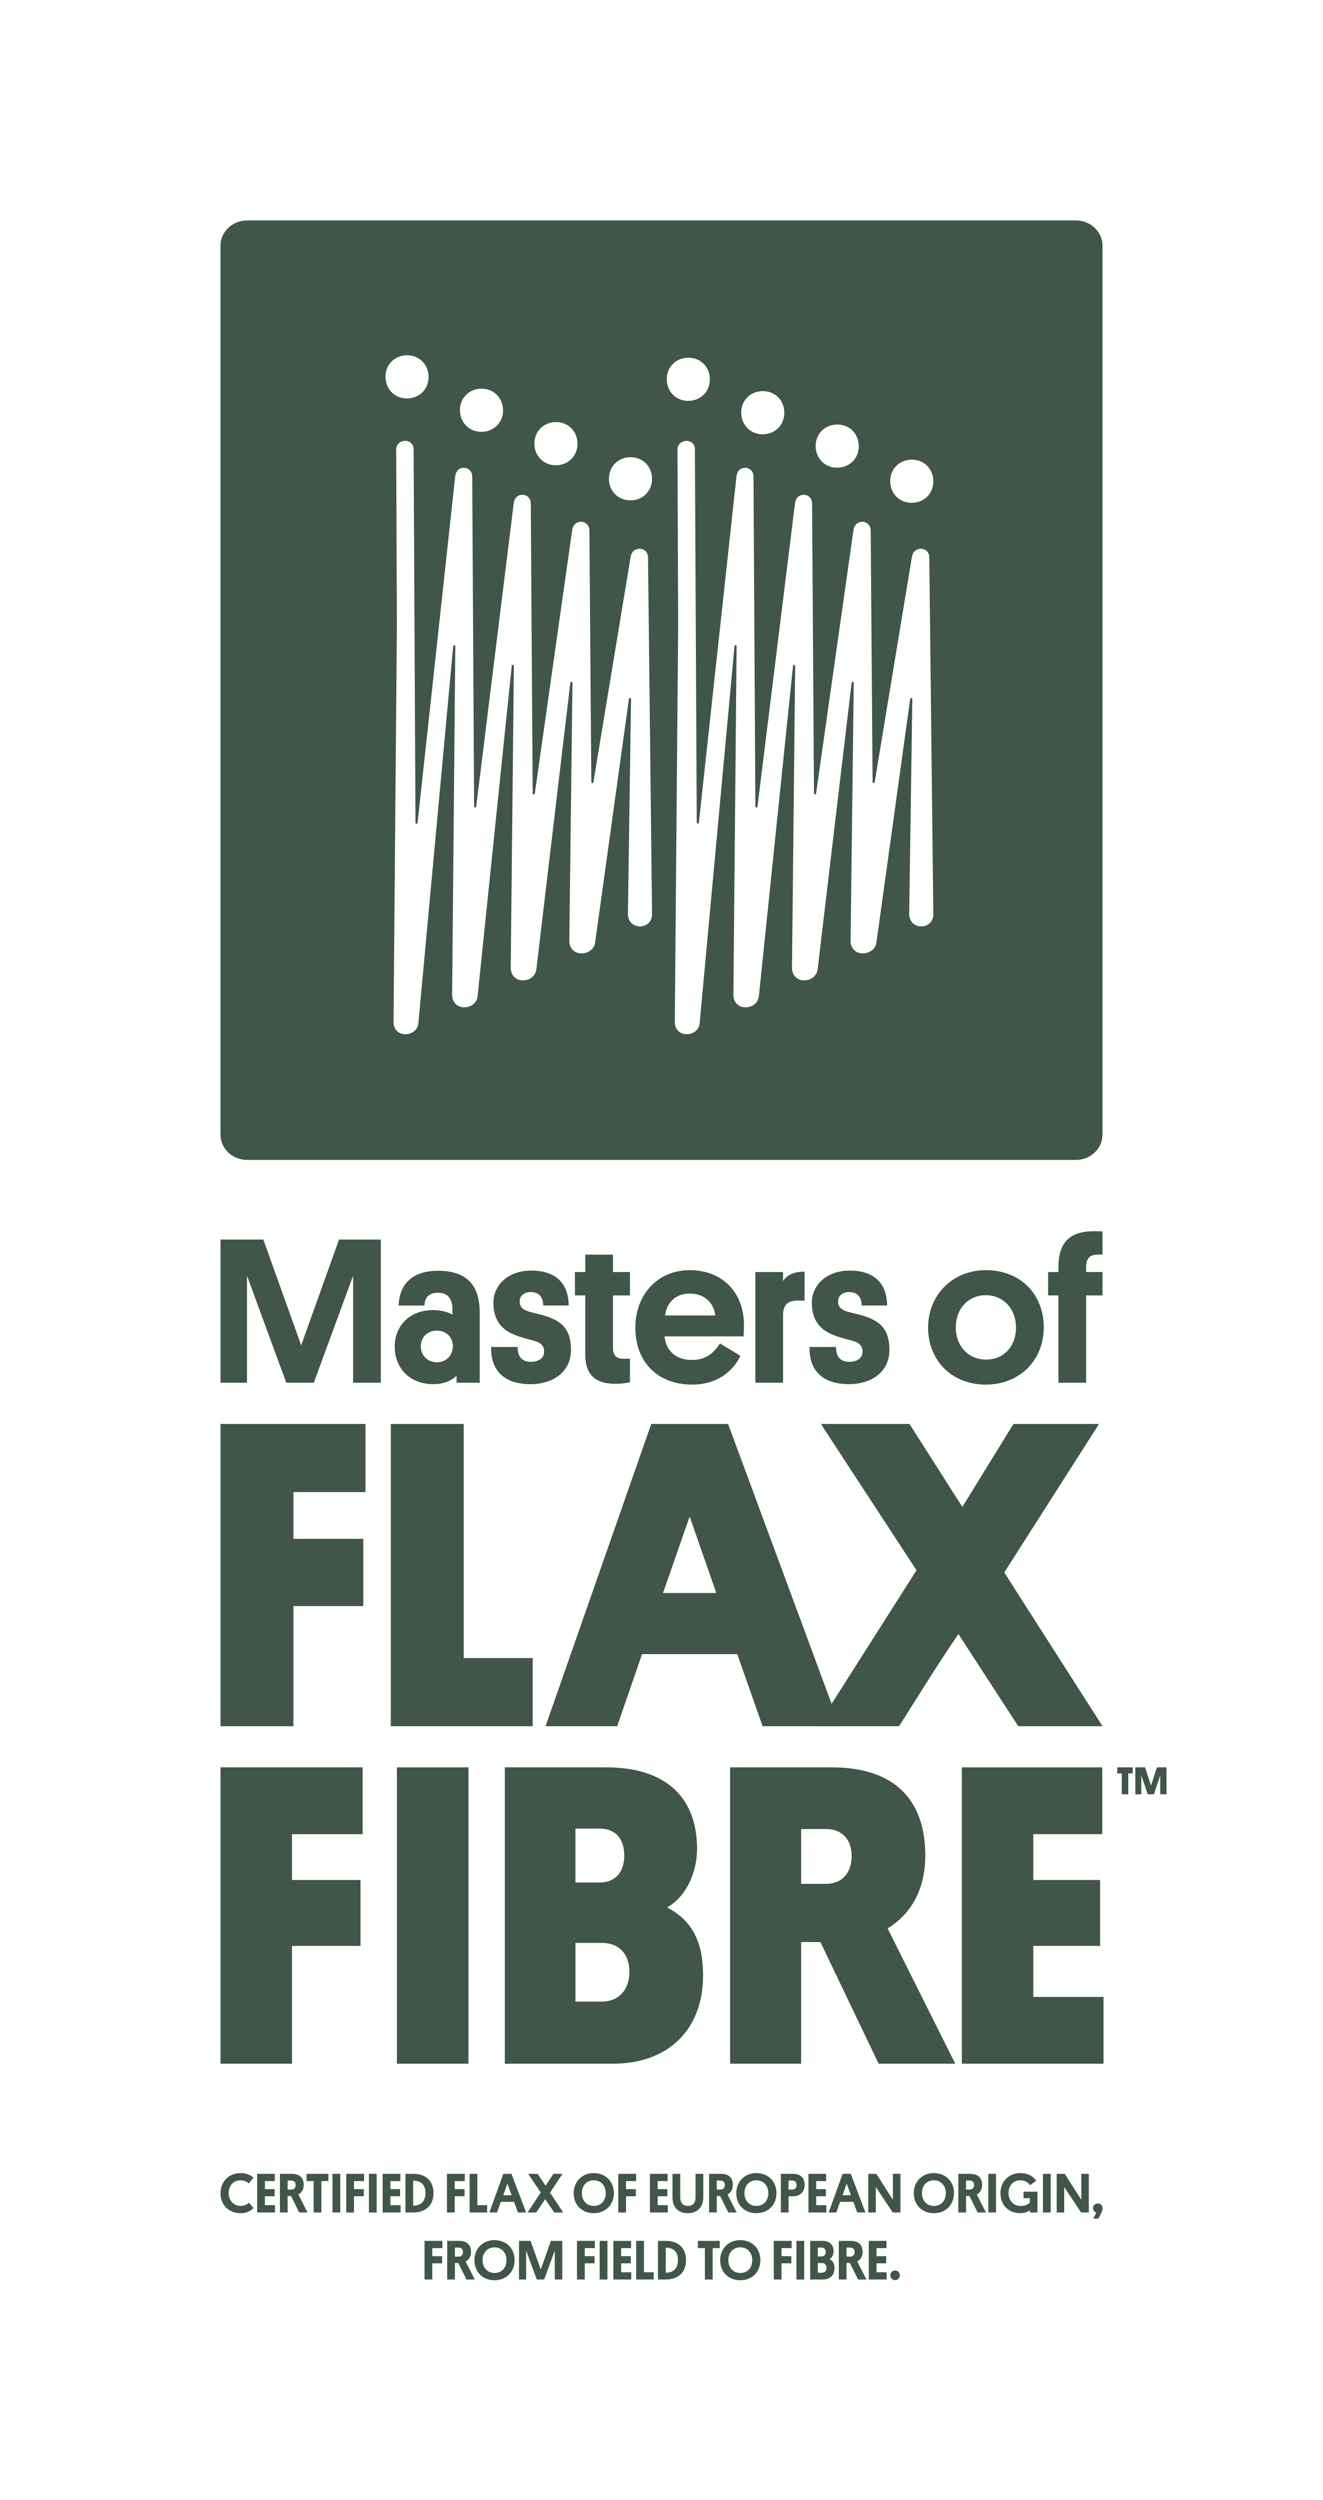 <?xml version="1.0" encoding="UTF-8"?>
<svg id="Calque_1" data-name="Calque 1" xmlns="http://www.w3.org/2000/svg" viewBox="0 0 1467.77 2772.94">
  <defs>
    <style>
      .cls-1 {
        fill: #3f5648;
      }

      .cls-2 {
        fill: #fff;
      }
    </style>
  </defs>
  <rect class="cls-2" width="1467.77" height="2772.94"/>
  <path class="cls-1" d="M1193.53,244.49H274.23c-16.36,0-29.62,12.54-29.62,28.01v986.03c0,15.48,13.26,28.02,29.62,28.02h919.3c16.36,0,29.62-12.54,29.62-28.02V272.5c0-15.47-13.26-28.01-29.62-28.01ZM1010.12,509.87c13.65-.81,24.48,8.83,25.29,22.48.81,13.66-8.81,24.5-22.46,25.31s-24.47-8.82-25.29-22.48c-.81-13.65,8.8-24.5,22.45-25.31ZM927.41,470.91c13.64-.81,24.48,8.83,25.29,22.48.81,13.65-8.81,24.5-22.45,25.31-13.64.81-24.48-8.83-25.29-22.48-.81-13.65,8.81-24.5,22.45-25.31ZM844.81,433.86c13.64-.81,24.48,8.83,25.29,22.48.81,13.65-8.81,24.5-22.45,25.31s-24.48-8.83-25.29-22.48,8.81-24.5,22.45-25.31ZM698.05,507.16c13.65-.81,24.48,8.83,25.29,22.48.81,13.66-8.81,24.5-22.46,25.31-13.65.81-24.47-8.82-25.29-22.48-.81-13.65,8.8-24.5,22.45-25.31ZM615.35,468.2c13.64-.81,24.48,8.83,25.29,22.48.81,13.65-8.81,24.5-22.45,25.31-13.64.81-24.48-8.83-25.29-22.48-.81-13.65,8.81-24.5,22.45-25.31ZM532.75,431.15c13.64-.81,24.48,8.83,25.29,22.48.81,13.65-8.81,24.5-22.45,25.31s-24.48-8.83-25.29-22.48c-.81-13.65,8.81-24.5,22.45-25.31ZM427.7,419.4c-.81-13.66,8.8-24.49,22.45-25.3,13.64-.81,24.47,8.81,25.28,22.47.81,13.65-8.81,24.5-22.45,25.31-13.65.81-24.48-8.83-25.29-22.48ZM710.01,1027.54c-7.76,0-13.5-5.74-13.38-14.13l3.46-237.77c.04-1.85-2.12-2.04-2.38-.23l-37.45,270c-.99,7.21-7.5,12.06-15.26,12.06s-13.49-5.74-13.39-14.14l3.49-285.61c.02-1.85-2.17-2.01-2.38-.18l-37.66,317.52c-.87,7.37-7.28,12.35-15.06,12.35s-13.48-5.75-13.39-14.15l3.5-334.38c.03-1.88-2.19-2.03-2.38-.17l-37.85,366.09c-.77,7.47-7.11,12.52-14.89,12.52s-13.45-5.73-13.38-14.13l3.53-386.1c.02-1.88-2.21-2.01-2.38-.14l-38.64,418.37c-.63,6.75-6.83,11.81-14.48,11.81s-13.11-5.7-13.04-13.29l3.73-440.25-.77-195.95c.56-5.25,4.86-8.67,10.08-8.67s9.21,3.84,9.23,8.9l2.08,414.12c0,2.05,2.16,2.2,2.37.15l41.71-383.86c.66-6.01,4.49-9.39,9.58-9.39s9.25,3.82,9.28,9.65l2.09,365.55c0,2.03,2.13,2.21,2.38.2l41.6-336.19c.73-5.93,4.59-9.3,9.67-9.3s9.21,3.82,9.25,9.66l2.12,321.16c0,2.02,2.09,2.21,2.37.23l41.45-291.95c.84-5.85,4.75-9.15,9.81-9.15s9.24,3.82,9.29,9.64l2.1,278.65c0,1.98,2.05,2.19,2.37.23l41.28-249.64c.95-5.74,4.91-8.98,9.96-8.98s9.23,3.82,9.3,9.66l4.47,395.85c.08,7.65-5.65,13.39-13.39,13.39ZM739.77,422.11c-.81-13.66,8.8-24.49,22.45-25.3,13.64-.81,24.47,8.81,25.28,22.47.81,13.65-8.81,24.5-22.45,25.31-13.65.81-24.48-8.83-25.29-22.48ZM1022.07,1027.54c-7.76,0-13.5-5.74-13.38-14.13l3.46-237.77c.04-1.85-2.12-2.04-2.38-.23l-37.45,270c-.99,7.21-7.5,12.06-15.26,12.06s-13.49-5.74-13.39-14.14l3.49-285.61c.02-1.85-2.17-2.01-2.38-.18l-37.66,317.52c-.87,7.37-7.28,12.35-15.06,12.35s-13.48-5.75-13.39-14.15l3.5-334.38c.03-1.88-2.19-2.03-2.38-.17l-37.85,366.09c-.77,7.47-7.11,12.52-14.89,12.52s-13.45-5.73-13.38-14.13l3.53-386.1c.02-1.88-2.21-2.01-2.38-.14l-38.64,418.37c-.63,6.75-6.83,11.81-14.48,11.81s-13.11-5.7-13.04-13.29l3.73-440.25-.77-195.95c.56-5.25,4.86-8.67,10.08-8.67s9.21,3.84,9.23,8.9l2.08,414.12c0,2.05,2.16,2.2,2.37.15l41.71-383.86c.66-6.01,4.49-9.39,9.58-9.39s9.25,3.82,9.28,9.65l2.09,365.55c0,2.03,2.13,2.21,2.38.2l41.6-336.19c.73-5.93,4.59-9.3,9.67-9.3s9.21,3.82,9.25,9.66l2.12,321.16c0,2.02,2.09,2.21,2.37.23l41.45-291.95c.84-5.85,4.75-9.15,9.81-9.15s9.24,3.82,9.29,9.64l2.1,278.65c0,1.98,2.05,2.19,2.37.23l41.28-249.64c.95-5.74,4.91-8.98,9.97-8.98s9.22,3.82,9.29,9.66l4.47,395.85c.08,7.65-5.65,13.39-13.39,13.39Z"/>
  <path class="cls-1" d="M997.4,1914.65c1.29-1.94,5.49-8.55,12.59-19.86,7.11-11.3,15.17-24.06,24.23-38.27,9.04-14.21,18.73-28.91,29.07-44.09l66.37,102.21h93.5l-109-170.52,105.13-164.72h-94.96l-56.68,92.05-58.61-92.05h-98.35l106.1,162.3-109.97,172.95h90.59Z"/>
  <path class="cls-1" d="M794.68,1766.89h-59.11l29.56-84.79,29.56,84.79ZM931.78,1914.65l-124.02-335.24h-85.27l-117.24,335.24h79.46l27.61-79.93h105.62l28.1,79.93h85.75Z"/>
  <polygon class="cls-1" points="591 1839.07 514.46 1839.07 514.46 1579.4 433.55 1579.4 433.55 1914.65 591 1914.65 591 1839.07"/>
  <polygon class="cls-1" points="403.05 1706.81 325.54 1706.81 325.54 1654.98 405.47 1654.98 405.47 1579.4 244.63 1579.4 244.63 1914.65 325.54 1914.65 325.54 1781.42 403.05 1781.42 403.05 1706.81"/>
  <path class="cls-1" d="M348.15,1533.69h-30.53l-43.61-118.67v118.67h-29.38v-158.84h47.51l42,117.29,42-117.29h46.37v158.84h-30.76v-118.67l-43.61,118.67Z"/>
  <path class="cls-1" d="M480.13,1453.13c11.02,0,18.59,2.98,21.81,5.05v-6.2c0-10.56-4.59-18.14-16.07-18.14s-14.92,7.35-14.92,14.23h-28.69c.69-23.18,14.69-38.56,43.61-38.56,35.35,0,46.37,19.51,46.37,46.82v77.35h-25.71v-7.8c-3.44,3.67-11.71,9.41-25.94,9.41-24.56,0-42.69-16.3-42.69-41.77,0-22.96,16.76-40.4,42.23-40.4ZM484.73,1510.96c10.1,0,17.67-7.35,17.67-17.67s-7.58-17.45-17.9-17.45-17.67,7.58-17.67,17.45,7.35,17.67,17.9,17.67Z"/>
  <path class="cls-1" d="M587.33,1454.96c5.51,1.61,10.56,2.52,16.76,4.36,19.74,5.96,29.38,15.61,29.38,37.87,0,25.02-20.66,38.1-44.76,38.1-33.97,0-44.53-19.97-43.84-41.31h29.38c0,8.72,2.98,16.52,14.92,16.52,8.03,0,14.46-3.9,14.46-11.02s-3.67-10.33-12.17-12.62c-6.65-1.83-11.93-2.98-18.59-5.51-16.99-6.2-25.48-17.68-25.48-36.27,0-20.66,17.45-35.81,42-35.81,25.94,0,41.31,13.08,41.55,38.79h-28.23c-.23-9.41-4.59-14.92-14-14.92-7.35,0-12.17,4.13-12.17,10.33s3.44,9.41,10.79,11.48Z"/>
  <path class="cls-1" d="M680.07,1410.89h18.82v25.94h-18.82v57.15c0,9.18,2.99,13.08,11.71,13.08h7.11v26.17c-.69,0-6.2,1.61-16.76,1.61-23.18,0-32.82-11.71-32.82-32.14v-65.87h-11.48v-25.94h11.48v-19.28h30.76v19.28Z"/>
  <path class="cls-1" d="M737.22,1482.27c1.61,16.3,13.08,26.17,30.53,26.17,15.61,0,24.56-8.26,30.99-18.36l22.72,13.77c-7.35,15.38-23.87,31.9-53.71,31.9-37.18,0-62.89-24.1-62.89-63.12,0-36.73,24.79-63.81,60.37-63.81s60.14,24.1,60.14,60.83c0,2.98,0,7.35-.46,12.62h-87.68ZM737.91,1459.09h55.55c-1.38-13.77-11.71-24.33-28.46-24.33-15.61,0-25.48,10.33-27.08,24.33Z"/>
  <path class="cls-1" d="M892.62,1442.57h-7.8c-11.94,0-16.07,5.74-16.07,16.3v74.83h-30.76v-122.8h30.76v9.87c4.36-6.2,11.25-10.33,23.87-10.33v32.14Z"/>
  <path class="cls-1" d="M940.6,1454.96c5.51,1.61,10.56,2.52,16.76,4.36,19.74,5.96,29.38,15.61,29.38,37.87,0,25.02-20.66,38.1-44.76,38.1-33.97,0-44.53-19.97-43.84-41.31h29.38c0,8.72,2.98,16.52,14.92,16.52,8.03,0,14.46-3.9,14.46-11.02s-3.67-10.33-12.17-12.62c-6.65-1.83-11.93-2.98-18.59-5.51-16.99-6.2-25.48-17.68-25.48-36.27,0-20.66,17.45-35.81,42-35.81,25.94,0,41.31,13.08,41.55,38.79h-28.23c-.23-9.41-4.59-14.92-14-14.92-7.35,0-12.17,4.13-12.17,10.33s3.44,9.41,10.79,11.48Z"/>
  <path class="cls-1" d="M1093.7,1408.82c38.79,0,64.27,27.08,64.27,63.35s-26.4,63.58-64.27,63.58-64.04-26.86-64.04-63.12,27.08-63.81,64.04-63.81ZM1093.92,1507.98c20.2,0,33.28-15.15,33.28-35.58s-13.77-35.81-33.51-35.81-33.28,15.15-33.28,35.81,13.77,35.58,33.51,35.58Z"/>
  <path class="cls-1" d="M1205.02,1410.89h18.14v25.94h-18.14v96.86h-30.76v-96.86h-11.48v-25.94h11.48v-5.51c0-24.11,9.64-39.71,39.02-39.71,1.6,0,6.88,0,9.87.23v25.71h-5.74c-10.33,0-12.4,6.65-12.4,14v5.28Z"/>
  <g>
    <g>
      <path class="cls-1" d="M323.95,2288.99h-79.32v-328.7h157.7v74.1h-78.38v50.82h76v73.16h-76v130.62Z"/>
      <path class="cls-1" d="M440.37,2288.99v-328.7h79.33v328.7h-79.33Z"/>
      <path class="cls-1" d="M680.23,2288.99h-120.18v-328.7h112.58c67.45,0,100.7,34.67,100.7,90.25,0,28.03-13.29,54.15-33.25,65.07,27.08,14.26,39.91,37.06,39.91,75.53,0,60.8-39.43,97.85-99.76,97.85ZM665.02,2088.06c16.62,0,27.55-10.45,27.55-29.92s-10.45-29.92-27.55-29.92h-26.6v59.85h26.6ZM667.88,2220.11c18.53,0,30.4-13.3,30.4-32.78,0-20.43-11.87-32.3-30.4-32.3h-29.45v65.07h29.45Z"/>
      <path class="cls-1" d="M1067.05,1960.29h155.81v74.1h-76.48v50.82h74.1v73.16h-74.1v56.52h77.9v74.1h-157.23v-328.7Z"/>
      <path class="cls-1" d="M984.74,2138.88l75.06,150.11h-85.03l-64.6-134.91h-21.38v134.91h-78.84v-328.7h113.05c68.88,0,103.55,35.63,103.55,97.85,0,36.58-15.2,64.61-41.81,80.75ZM916.35,2089.49c18.04,0,28.49-12.35,28.49-30.88s-10.92-29.92-28.49-29.92h-27.56v60.8h27.56Z"/>
    </g>
    <g>
      <path class="cls-1" d="M1251.73,1990.17h-7.21v-23.15h-5.01v-6.74h17.19v6.74h-4.97v23.15Z"/>
      <path class="cls-1" d="M1273.28,1990.17l-7.08-20.99v20.99h-6.65v-29.88h10.8l6.61,20.25,6.61-20.25h10.58v29.88h-6.95v-20.99l-7.08,20.99h-6.82Z"/>
    </g>
  </g>
  <g>
    <path class="cls-1" d="M281.3,2449.16c-3.28,3.22-7.99,5.63-14.18,5.63-13.81,0-22.48-9.54-22.48-22.17s8.92-22.3,22.3-22.3c6.13,0,10.84,1.98,14.25,5.02l-5.08,6.44c-1.98-1.73-5.14-3.46-9.11-3.46-8.3,0-13.32,6.19-13.32,14.24s5.39,14.18,13.44,14.18c4.34,0,7.37-2.04,9.17-3.59l5.02,6.01Z"/>
    <path class="cls-1" d="M285.28,2453.99v-42.86h19.63v8.05h-11.02v8.92h10.72v7.93h-10.72v9.91h11.21v8.05h-19.82Z"/>
    <path class="cls-1" d="M331.01,2434.05l10.16,19.95h-9.23l-9.11-18.34h-3.72v18.34h-8.55v-42.86h13.25c8.55,0,13.13,4.4,13.13,12.33,0,4.95-2.23,8.61-5.95,10.59ZM319.11,2418.56v10.04h4.03c3.16,0,4.89-2.04,4.89-5.08s-1.73-4.96-4.89-4.96h-4.03Z"/>
    <path class="cls-1" d="M356.54,2419.18v34.81h-8.61v-34.81h-7.8v-8.05h24.22v8.05h-7.8Z"/>
    <path class="cls-1" d="M377.49,2453.99h-8.61v-42.86h8.61v42.86Z"/>
    <path class="cls-1" d="M392.73,2436.03v17.96h-8.61v-42.86h19.82v8.05h-11.21v8.92h10.9v7.93h-10.9Z"/>
    <path class="cls-1" d="M417.89,2453.99h-8.61v-42.86h8.61v42.86Z"/>
    <path class="cls-1" d="M424.53,2453.99v-42.86h19.64v8.05h-11.03v8.92h10.72v7.93h-10.72v9.91h11.21v8.05h-19.82Z"/>
    <path class="cls-1" d="M458.48,2411.13c14.06,0,22.48,8.05,22.48,21.37s-8.49,21.49-22.48,21.49h-8.67v-42.86h8.67ZM458.42,2446.37h.5c8.05.06,13.07-4.83,13.07-13.87s-4.89-13.81-13.07-13.75h-.5v27.62Z"/>
    <path class="cls-1" d="M504.46,2436.03v17.96h-8.61v-42.86h19.82v8.05h-11.21v8.92h10.9v7.93h-10.9Z"/>
    <path class="cls-1" d="M521.01,2453.99v-42.86h8.61v34.81h10.84v8.05h-19.45Z"/>
    <path class="cls-1" d="M570.32,2442.22h-14.68l-4.21,11.77h-8.49l15.48-42.86h9.04l16.23,42.86h-9.11l-4.27-11.77ZM558.31,2434.91h9.35l-4.71-12.89-4.64,12.89Z"/>
    <path class="cls-1" d="M599.89,2431.82l-13.93-20.69h10.47l8.86,13.25,8.67-13.25h10.1l-13.81,20.87,14.55,21.99h-9.97l-9.97-14.75-9.97,14.75h-9.6l14.61-22.17Z"/>
    <path class="cls-1" d="M658.57,2410.32c13.63,0,22.48,9.54,22.48,22.17s-8.86,22.3-22.3,22.3-22.3-9.48-22.3-22.17,9.11-22.3,22.11-22.3ZM658.76,2446.74c8.3,0,13.25-6.07,13.25-14.18s-5.14-14.24-13.32-14.24-13.19,6.19-13.19,14.24,5.27,14.18,13.26,14.18Z"/>
    <path class="cls-1" d="M694.52,2436.03v17.96h-8.61v-42.86h19.82v8.05h-11.21v8.92h10.9v7.93h-10.9Z"/>
    <path class="cls-1" d="M721.05,2453.99v-42.86h19.63v8.05h-11.02v8.92h10.71v7.93h-10.71v9.91h11.21v8.05h-19.82Z"/>
    <path class="cls-1" d="M746.08,2437.27v-26.14h8.61v26.14c0,5.63,2.66,9.47,8.55,9.47s8.42-3.96,8.42-9.54v-26.07h8.61v26.07c0,10.16-5.95,17.59-17.15,17.59s-17.03-6.99-17.03-17.52Z"/>
    <path class="cls-1" d="M807.11,2434.05l10.16,19.95h-9.23l-9.11-18.34h-3.72v18.34h-8.55v-42.86h13.25c8.55,0,13.13,4.4,13.13,12.33,0,4.95-2.23,8.61-5.95,10.59ZM795.22,2418.56v10.04h4.03c3.16,0,4.89-2.04,4.89-5.08s-1.73-4.96-4.89-4.96h-4.03Z"/>
    <path class="cls-1" d="M838.96,2410.32c13.63,0,22.48,9.54,22.48,22.17s-8.86,22.3-22.3,22.3-22.3-9.48-22.3-22.17,9.1-22.3,22.11-22.3ZM839.15,2446.74c8.3,0,13.25-6.07,13.25-14.18s-5.14-14.24-13.32-14.24-13.19,6.19-13.19,14.24,5.26,14.18,13.25,14.18Z"/>
    <path class="cls-1" d="M879.55,2436.03h-4.71v17.96h-8.55v-42.86h13.26c8.55,0,13.13,4.4,13.13,12.33s-5.2,12.57-13.13,12.57ZM874.85,2418.56v10.04h4.03c3.16,0,4.89-2.04,4.89-5.08s-1.73-4.96-4.89-4.96h-4.03Z"/>
    <path class="cls-1" d="M896.91,2453.99v-42.86h19.63v8.05h-11.02v8.92h10.71v7.93h-10.71v9.91h11.21v8.05h-19.82Z"/>
    <path class="cls-1" d="M946.72,2442.22h-14.68l-4.21,11.77h-8.48l15.48-42.86h9.04l16.23,42.86h-9.11l-4.27-11.77ZM934.71,2434.91h9.35l-4.71-12.89-4.64,12.89Z"/>
    <path class="cls-1" d="M971.64,2425.75v28.25h-8.36v-42.86h8.92l18.39,28.74v-28.74h8.36v42.86h-8.55l-18.77-28.25Z"/>
    <path class="cls-1" d="M1035.9,2410.32c13.63,0,22.48,9.54,22.48,22.17s-8.86,22.3-22.3,22.3-22.3-9.48-22.3-22.17,9.11-22.3,22.11-22.3ZM1036.08,2446.74c8.3,0,13.25-6.07,13.25-14.18s-5.14-14.24-13.32-14.24-13.19,6.19-13.19,14.24,5.27,14.18,13.26,14.18Z"/>
    <path class="cls-1" d="M1083.67,2434.05l10.16,19.95h-9.23l-9.11-18.34h-3.72v18.34h-8.55v-42.86h13.25c8.55,0,13.13,4.4,13.13,12.33,0,4.95-2.23,8.61-5.95,10.59ZM1071.78,2418.56v10.04h4.03c3.16,0,4.89-2.04,4.89-5.08s-1.73-4.96-4.89-4.96h-4.03Z"/>
    <path class="cls-1" d="M1105.06,2453.99h-8.61v-42.86h8.61v42.86Z"/>
    <path class="cls-1" d="M1150.96,2453.99h-8.3v-2.54c-2.23,1.8-5.82,3.28-10.71,3.28-13.07,0-22.05-8.92-22.05-22.24,0-12.2,8.79-22.17,22.05-22.17,9.04,0,14.61,3.9,17.59,8.49l-6.69,4.95c-1.98-2.66-5.2-5.45-10.9-5.45-7.74,0-13.07,5.82-13.07,14.18s5.7,14.31,13.44,14.31c4.95,0,8.42-1.92,10.22-3.78v-4.89h-7v-7.19h15.42v23.04Z"/>
    <path class="cls-1" d="M1165.67,2453.99h-8.61v-42.86h8.61v42.86Z"/>
    <path class="cls-1" d="M1180.66,2425.75v28.25h-8.36v-42.86h8.92l18.39,28.74v-28.74h8.36v42.86h-8.55l-18.77-28.25Z"/>
    <path class="cls-1" d="M1216.3,2454.11c-2.11-.55-3.59-2.35-3.65-4.83-.06-2.98,2.17-5.27,5.33-5.27s5.2,2.29,5.2,5.33c0,1.55-.49,3.04-1.3,4.77l-3.28,6.75h-5.7l3.41-6.75Z"/>
    <path class="cls-1" d="M479.61,2510.39v17.96h-8.61v-42.86h19.82v8.05h-11.21v8.92h10.9v7.93h-10.9Z"/>
    <path class="cls-1" d="M516.6,2508.41l10.16,19.95h-9.23l-9.1-18.33h-3.72v18.33h-8.55v-42.86h13.26c8.55,0,13.13,4.4,13.13,12.33,0,4.96-2.23,8.61-5.95,10.59ZM504.71,2492.93v10.04h4.02c3.16,0,4.89-2.05,4.89-5.08s-1.73-4.95-4.89-4.95h-4.02Z"/>
    <path class="cls-1" d="M548.46,2484.69c13.63,0,22.48,9.54,22.48,22.17s-8.86,22.3-22.3,22.3-22.3-9.48-22.3-22.17,9.11-22.3,22.11-22.3ZM548.64,2521.11c8.3,0,13.25-6.07,13.25-14.18s-5.14-14.25-13.32-14.25-13.19,6.19-13.19,14.25,5.27,14.18,13.26,14.18Z"/>
    <path class="cls-1" d="M603.73,2528.35h-8.24l-11.77-32.02v32.02h-7.93v-42.86h12.82l11.33,31.65,11.33-31.65h12.51v42.86h-8.3v-32.02l-11.77,32.02Z"/>
    <path class="cls-1" d="M648.73,2510.39v17.96h-8.61v-42.86h19.82v8.05h-11.21v8.92h10.9v7.93h-10.9Z"/>
    <path class="cls-1" d="M673.89,2528.35h-8.61v-42.86h8.61v42.86Z"/>
    <path class="cls-1" d="M680.52,2528.35v-42.86h19.63v8.05h-11.02v8.92h10.72v7.93h-10.72v9.9h11.21v8.05h-19.82Z"/>
    <path class="cls-1" d="M705.81,2528.35v-42.86h8.61v34.81h10.84v8.05h-19.45Z"/>
    <path class="cls-1" d="M738.64,2485.49c14.06,0,22.48,8.05,22.48,21.37s-8.48,21.49-22.48,21.49h-8.67v-42.86h8.67ZM738.58,2520.73h.49c8.05.07,13.07-4.83,13.07-13.87s-4.89-13.81-13.07-13.75h-.49v27.62Z"/>
    <path class="cls-1" d="M790.63,2493.55v34.81h-8.61v-34.81h-7.8v-8.05h24.22v8.05h-7.8Z"/>
    <path class="cls-1" d="M821.12,2484.69c13.63,0,22.48,9.54,22.48,22.17s-8.86,22.3-22.3,22.3-22.3-9.48-22.3-22.17,9.11-22.3,22.11-22.3ZM821.3,2521.11c8.3,0,13.25-6.07,13.25-14.18s-5.14-14.25-13.32-14.25-13.19,6.19-13.19,14.25,5.27,14.18,13.26,14.18Z"/>
    <path class="cls-1" d="M867.04,2510.39v17.96h-8.61v-42.86h19.82v8.05h-11.21v8.92h10.9v7.93h-10.9Z"/>
    <path class="cls-1" d="M892.2,2528.35h-8.61v-42.86h8.61v42.86Z"/>
    <path class="cls-1" d="M912.89,2528.35h-14.06v-42.86h13.19c8.42,0,12.82,4.28,12.82,11.58,0,3.78-1.8,7.19-4.52,8.67,3.59,1.73,5.51,4.89,5.51,10.04,0,7.87-5.2,12.57-12.95,12.57ZM907.32,2492.93v9.85h3.96c3.03,0,4.77-1.8,4.77-4.96s-1.67-4.89-4.77-4.89h-3.96ZM907.32,2510.08v10.78h4.33c3.41,0,5.33-2.23,5.33-5.45s-1.92-5.33-5.33-5.33h-4.33Z"/>
    <path class="cls-1" d="M951.06,2508.41l10.16,19.95h-9.23l-9.11-18.33h-3.72v18.33h-8.55v-42.86h13.25c8.55,0,13.13,4.4,13.13,12.33,0,4.96-2.23,8.61-5.95,10.59ZM939.17,2492.93v10.04h4.03c3.16,0,4.89-2.05,4.89-5.08s-1.73-4.95-4.89-4.95h-4.03Z"/>
    <path class="cls-1" d="M963.84,2528.35v-42.86h19.63v8.05h-11.02v8.92h10.71v7.93h-10.71v9.9h11.21v8.05h-19.82Z"/>
    <path class="cls-1" d="M987.76,2523.71c0-3.04,2.23-5.33,5.27-5.33s5.26,2.29,5.26,5.33-2.23,5.33-5.26,5.33-5.27-2.35-5.27-5.33Z"/>
  </g>
</svg>